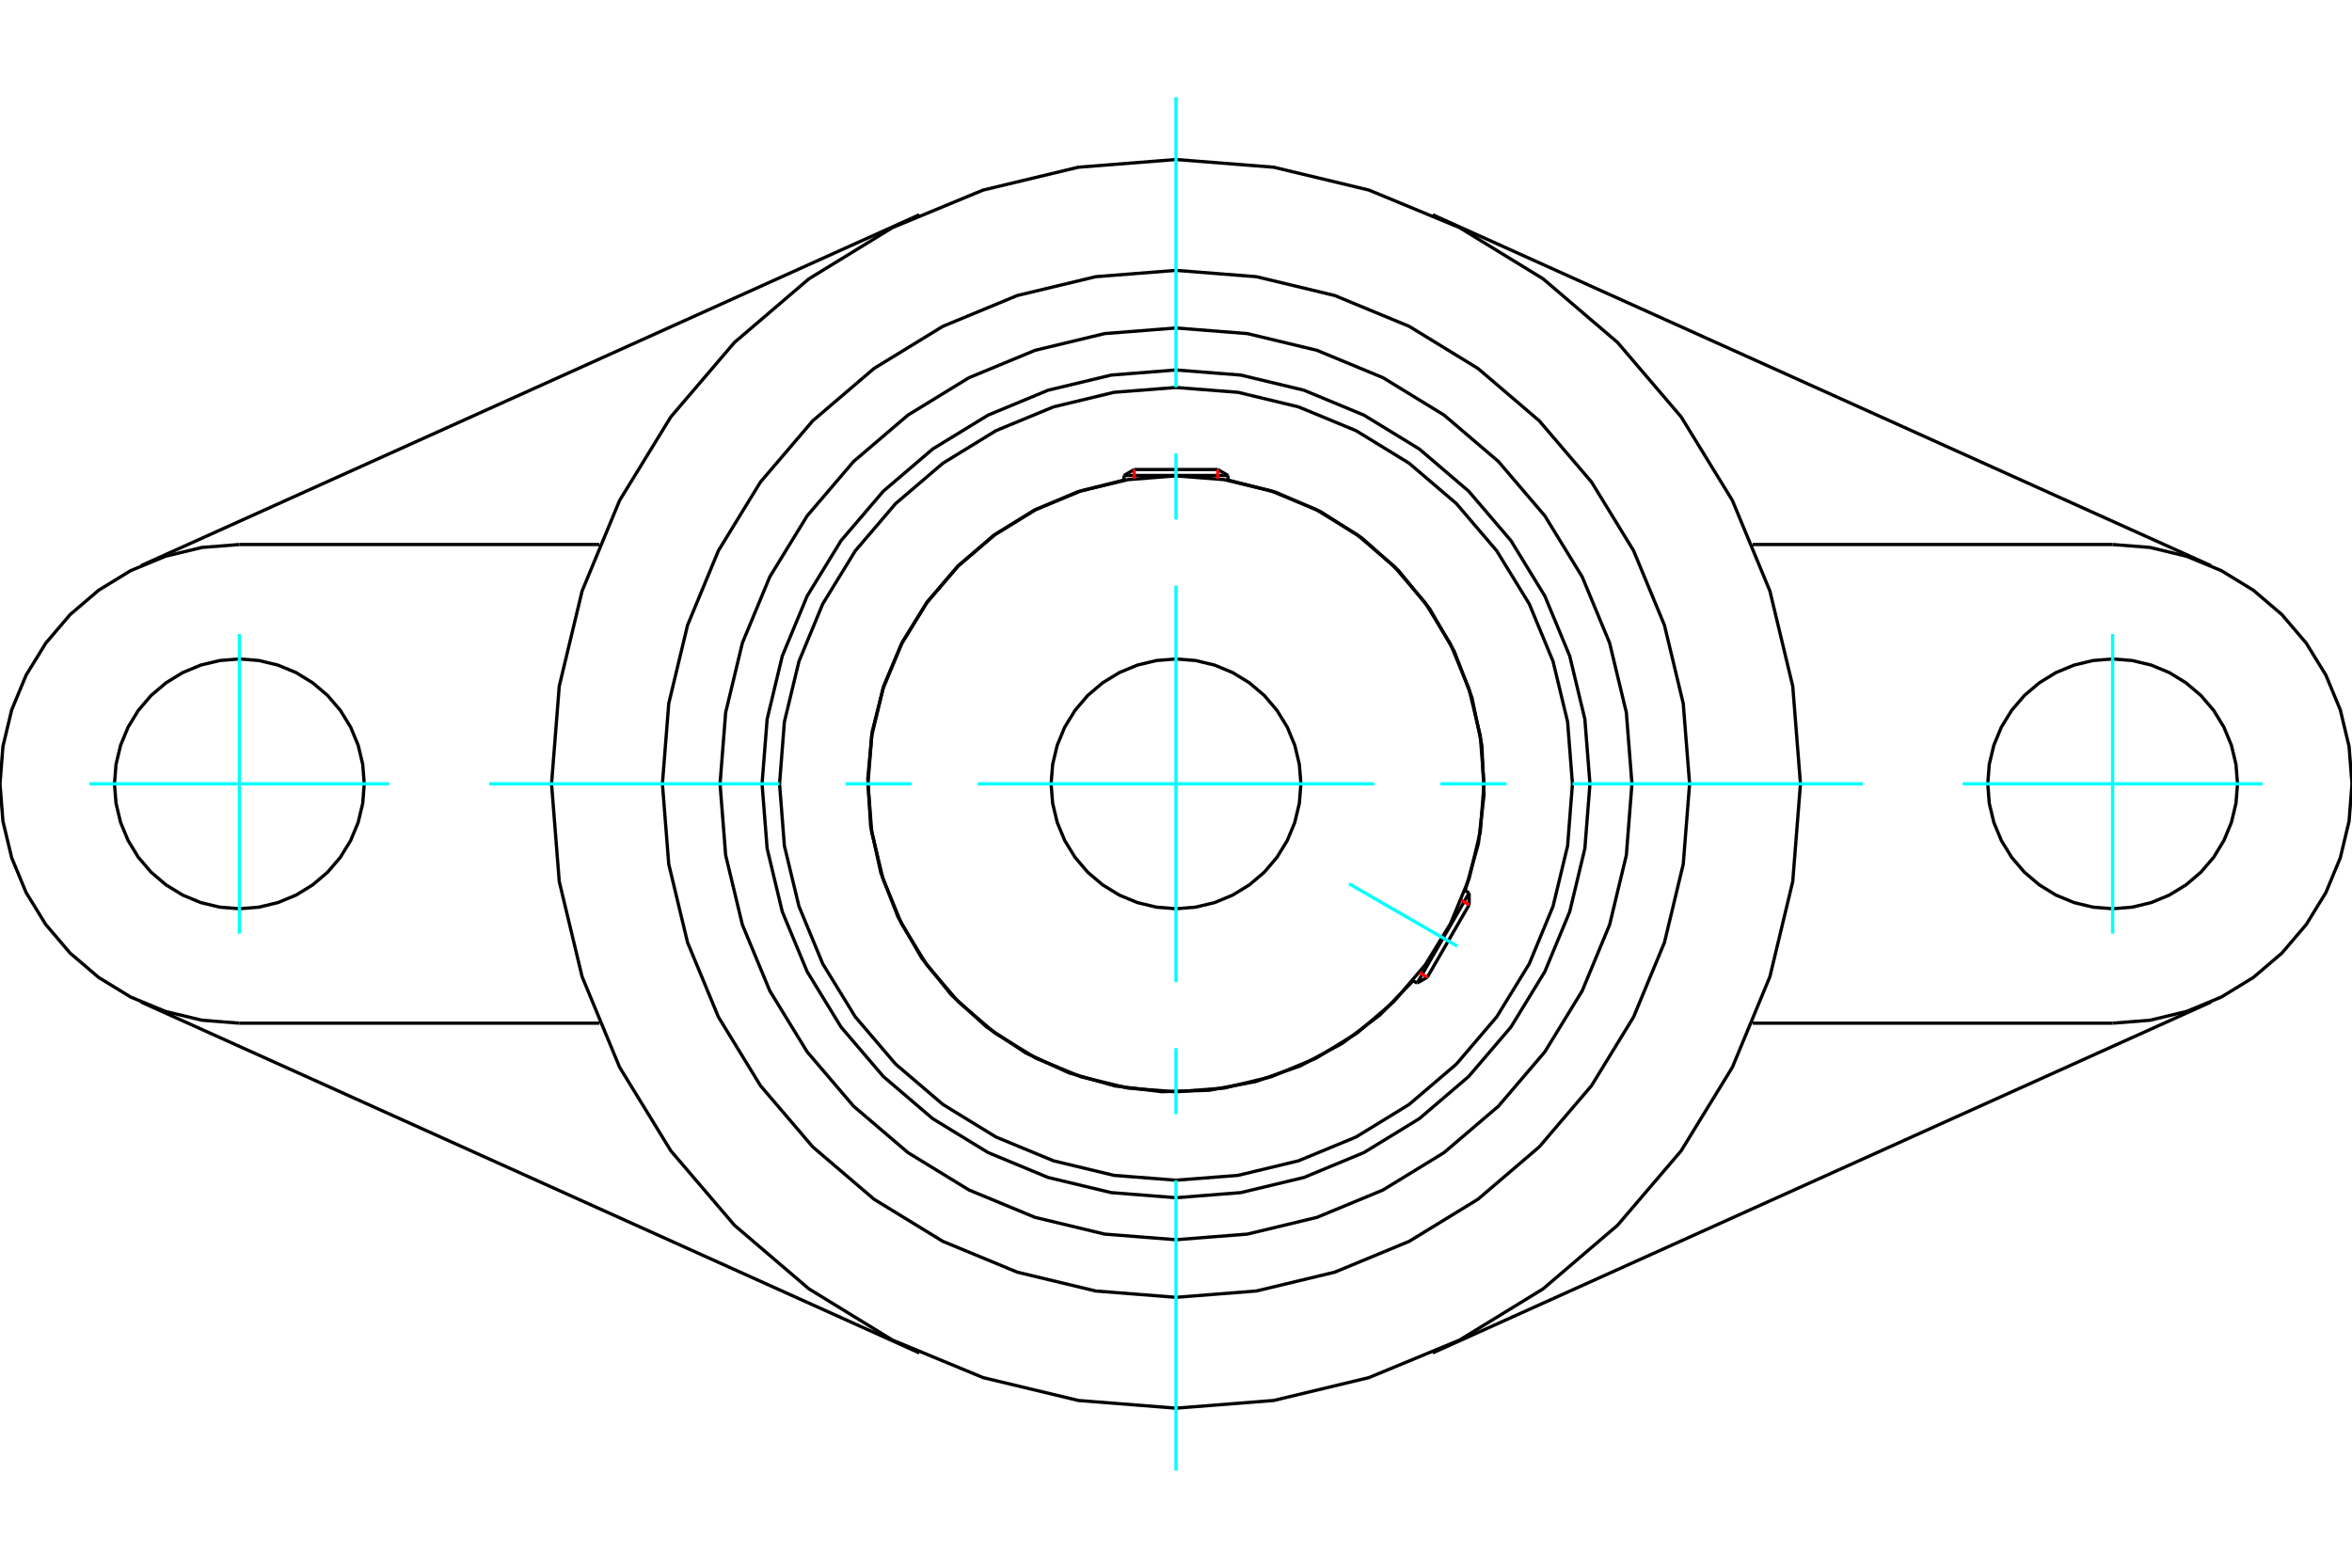<?xml version="1.0" standalone="no"?>
<!DOCTYPE svg PUBLIC "-//W3C//DTD SVG 1.1//EN"
	"http://www.w3.org/Graphics/SVG/1.1/DTD/svg11.dtd">
<svg xmlns="http://www.w3.org/2000/svg" height="100%" width="100%" viewBox="0 0 36000 24000">
	<rect x="-1800" y="-1200" width="39600" height="26400" style="fill:#FFF"/>
	<g style="fill:none; fill-rule:evenodd" transform="matrix(1 0 0 1 0 0)">
		<g style="fill:none; stroke:#000; stroke-width:50; shape-rendering:geometricPrecision">
			<polyline points="24336,12000 24258,11009 24026,10042 23645,9124 23126,8276 22480,7520 21724,6874 20876,6355 19958,5974 18991,5742 18000,5664 17009,5742 16042,5974 15124,6355 14276,6874 13520,7520 12874,8276 12355,9124 11974,10042 11742,11009 11664,12000 11742,12991 11974,13958 12355,14876 12874,15724 13520,16480 14276,17126 15124,17645 16042,18026 17009,18258 18000,18336 18991,18258 19958,18026 20876,17645 21724,17126 22480,16480 23126,15724 23645,14876 24026,13958 24258,12991 24336,12000"/>
			<polyline points="22426,13636 22629,12912 22715,12164 22682,11413 22529,10677 22261,9974 21885,9323 21410,8739 20849,8239 20215,7834 19525,7535 18796,7349"/>
			<polyline points="17204,7349 16500,7527 15831,7810 15214,8192 14663,8664 14191,9215 13809,9833 13526,10501 13349,11205 13282,11928 13327,12652 13482,13361 13745,14038 14107,14666 14562,15232 15099,15721 15704,16122 16363,16425 17061,16624 17782,16713 18507,16691 19220,16558 19905,16317 20545,15973 21124,15536 21629,15015"/>
			<polyline points="24068,12000 23994,11051 23771,10125 23407,9245 22909,8433 22291,7709 21567,7091 20755,6593 19875,6229 18949,6006 18000,5932 17051,6006 16125,6229 15245,6593 14433,7091 13709,7709 13091,8433 12593,9245 12229,10125 12006,11051 11932,12000 12006,12949 12229,13875 12593,14755 13091,15567 13709,16291 14433,16909 15245,17407 16125,17771 17051,17994 18000,18068 18949,17994 19875,17771 20755,17407 21567,16909 22291,16291 22909,15567 23407,14755 23771,13875 23994,12949 24068,12000"/>
			<polyline points="22715,12000 22657,11262 22484,10543 22201,9859 21815,9229 21334,8666 20771,8185 20141,7799 19457,7516 18738,7343 18000,7285 17262,7343 16543,7516 15859,7799 15229,8185 14666,8666 14185,9229 13799,9859 13516,10543 13343,11262 13285,12000 13343,12738 13516,13457 13799,14141 14185,14771 14666,15334 15229,15815 15859,16201 16543,16484 17262,16657 18000,16715 18738,16657 19457,16484 20141,16201 20771,15815 21334,15334 21815,14771 22201,14141 22484,13457 22657,12738 22715,12000"/>
			<polyline points="19912,12000 19888,11701 19818,11409 19703,11132 19546,10876 19352,10648 19124,10454 18868,10297 18591,10182 18299,10112 18000,10088 17701,10112 17409,10182 17132,10297 16876,10454 16648,10648 16454,10876 16297,11132 16182,11409 16112,11701 16088,12000 16112,12299 16182,12591 16297,12868 16454,13124 16648,13352 16876,13546 17132,13703 17409,13818 17701,13888 18000,13912 18299,13888 18591,13818 18868,13703 19124,13546 19352,13352 19546,13124 19703,12868 19818,12591 19888,12299 19912,12000"/>
			<line x1="21691" y1="15050" x2="22487" y2="13671"/>
			<line x1="22487" y1="13851" x2="21847" y2="14960"/>
			<line x1="18796" y1="7279" x2="17204" y2="7279"/>
			<line x1="17360" y1="7188" x2="18640" y2="7188"/>
			<line x1="22487" y1="13851" x2="22487" y2="13671"/>
			<line x1="21691" y1="15050" x2="21847" y2="14960"/>
			<line x1="22487" y1="13671" x2="22423" y2="13634"/>
			<line x1="21626" y1="15013" x2="21691" y2="15050"/>
			<line x1="17360" y1="7188" x2="17204" y2="7279"/>
			<line x1="18796" y1="7279" x2="18640" y2="7188"/>
			<line x1="17204" y1="7279" x2="17204" y2="7353"/>
			<line x1="18796" y1="7353" x2="18796" y2="7279"/>
			<polyline points="24979,12000 24893,10908 24637,9843 24218,8832 23646,7898 22935,7065 22102,6354 21168,5782 20157,5363 19092,5107 18000,5021 16908,5107 15843,5363 14832,5782 13898,6354 13065,7065 12354,7898 11782,8832 11363,9843 11107,10908 11021,12000 11107,13092 11363,14157 11782,15168 12354,16102 13065,16935 13898,17646 14832,18218 15843,18637 16908,18893 18000,18979 19092,18893 20157,18637 21168,18218 22102,17646 22935,16935 23646,16102 24218,15168 24637,14157 24893,13092 24979,12000"/>
			<polyline points="25861,12000 25764,10770 25476,9571 25004,8431 24360,7379 23559,6441 22621,5640 21569,4996 20429,4524 19230,4236 18000,4139 16770,4236 15571,4524 14431,4996 13379,5640 12441,6441 11640,7379 10996,8431 10524,9571 10236,10770 10139,12000 10236,13230 10524,14429 10996,15569 11640,16621 12441,17559 13379,18360 14431,19004 15571,19476 16770,19764 18000,19861 19230,19764 20429,19476 21569,19004 22621,18360 23559,17559 24360,16621 25004,15569 25476,14429 25764,13230 25861,12000"/>
			<polyline points="27558,12000 27440,10505 27090,9047 26516,7661 25732,6382 24758,5242 23618,4268 22339,3484 20953,2910 19495,2560 18000,2442 16505,2560 15047,2910 13661,3484 12382,4268 11242,5242 10268,6382 9484,7661 8910,9047 8560,10505 8442,12000 8560,13495 8910,14953 9484,16339 10268,17618 11242,18758 12382,19732 13661,20516 15047,21090 16505,21440 18000,21558 19495,21440 20953,21090 22339,20516 23618,19732 24758,18758 25732,17618 26516,16339 27090,14953 27440,13495 27558,12000"/>
			<line x1="14071" y1="20712" x2="2158" y2="15340"/>
			<line x1="33842" y1="15340" x2="21929" y2="20712"/>
			<line x1="9173" y1="15664" x2="3664" y2="15664"/>
			<line x1="32336" y1="15664" x2="26827" y2="15664"/>
			<line x1="2158" y1="8660" x2="14071" y2="3288"/>
			<polyline points="5575,12000 5552,11701 5482,11409 5367,11132 5210,10876 5015,10648 4787,10454 4532,10297 4254,10182 3963,10112 3664,10088 3365,10112 3073,10182 2796,10297 2540,10454 2312,10648 2117,10876 1961,11132 1846,11409 1776,11701 1752,12000 1776,12299 1846,12591 1961,12868 2117,13124 2312,13352 2540,13546 2796,13703 3073,13818 3365,13888 3664,13912 3963,13888 4254,13818 4532,13703 4787,13546 5015,13352 5210,13124 5367,12868 5482,12591 5552,12299 5575,12000"/>
			<line x1="3664" y1="8336" x2="9173" y2="8336"/>
			<polyline points="3664,8336 3091,8381 2532,8516 2000,8736 1510,9036 1073,9409 700,9847 399,10337 179,10868 45,11427 0,12000 45,12573 179,13132 399,13663 700,14153 1073,14591 1510,14964 2000,15264 2532,15484 3091,15619 3664,15664"/>
			<polyline points="34248,12000 34224,11701 34154,11409 34039,11132 33883,10876 33688,10648 33460,10454 33204,10297 32927,10182 32635,10112 32336,10088 32037,10112 31746,10182 31468,10297 31213,10454 30985,10648 30790,10876 30633,11132 30518,11409 30448,11701 30425,12000 30448,12299 30518,12591 30633,12868 30790,13124 30985,13352 31213,13546 31468,13703 31746,13818 32037,13888 32336,13912 32635,13888 32927,13818 33204,13703 33460,13546 33688,13352 33883,13124 34039,12868 34154,12591 34224,12299 34248,12000"/>
			<line x1="26827" y1="8336" x2="32336" y2="8336"/>
			<polyline points="32336,15664 32909,15619 33468,15484 34000,15264 34490,14964 34927,14591 35300,14153 35601,13663 35821,13132 35955,12573 36000,12000 35955,11427 35821,10868 35601,10337 35300,9847 34927,9409 34490,9036 34000,8736 33468,8516 32909,8381 32336,8336"/>
			<line x1="21929" y1="3288" x2="33842" y2="8660"/>
		</g>
		<g style="fill:none; stroke:#0FF; stroke-width:50; shape-rendering:geometricPrecision">
			<line x1="18000" y1="22513" x2="18000" y2="18069"/>
			<line x1="18000" y1="17058" x2="18000" y2="16046"/>
			<line x1="18000" y1="15035" x2="18000" y2="8965"/>
			<line x1="18000" y1="7954" x2="18000" y2="6942"/>
			<line x1="18000" y1="5931" x2="18000" y2="1487"/>
			<line x1="7487" y1="12000" x2="11931" y2="12000"/>
			<line x1="12942" y1="12000" x2="13954" y2="12000"/>
			<line x1="14965" y1="12000" x2="21035" y2="12000"/>
			<line x1="22046" y1="12000" x2="23058" y2="12000"/>
			<line x1="24069" y1="12000" x2="28513" y2="12000"/>
			<line x1="20650" y1="13530" x2="22305" y2="14485"/>
			<line x1="3664" y1="9706" x2="3664" y2="14294"/>
			<line x1="1370" y1="12000" x2="5958" y2="12000"/>
			<line x1="32336" y1="14294" x2="32336" y2="9706"/>
			<line x1="30042" y1="12000" x2="34630" y2="12000"/>
		</g>
		<g style="fill:none; stroke:#F00; stroke-width:50; shape-rendering:geometricPrecision">
			<line x1="22487" y1="13851" x2="22366" y2="13781"/>
			<line x1="21725" y1="14890" x2="21847" y2="14960"/>
		</g>
		<g style="fill:none; stroke:#F00; stroke-width:50; shape-rendering:geometricPrecision">
			<line x1="17360" y1="7188" x2="17360" y2="7329"/>
			<line x1="18640" y1="7329" x2="18640" y2="7188"/>
		</g>
	</g>
</svg>
